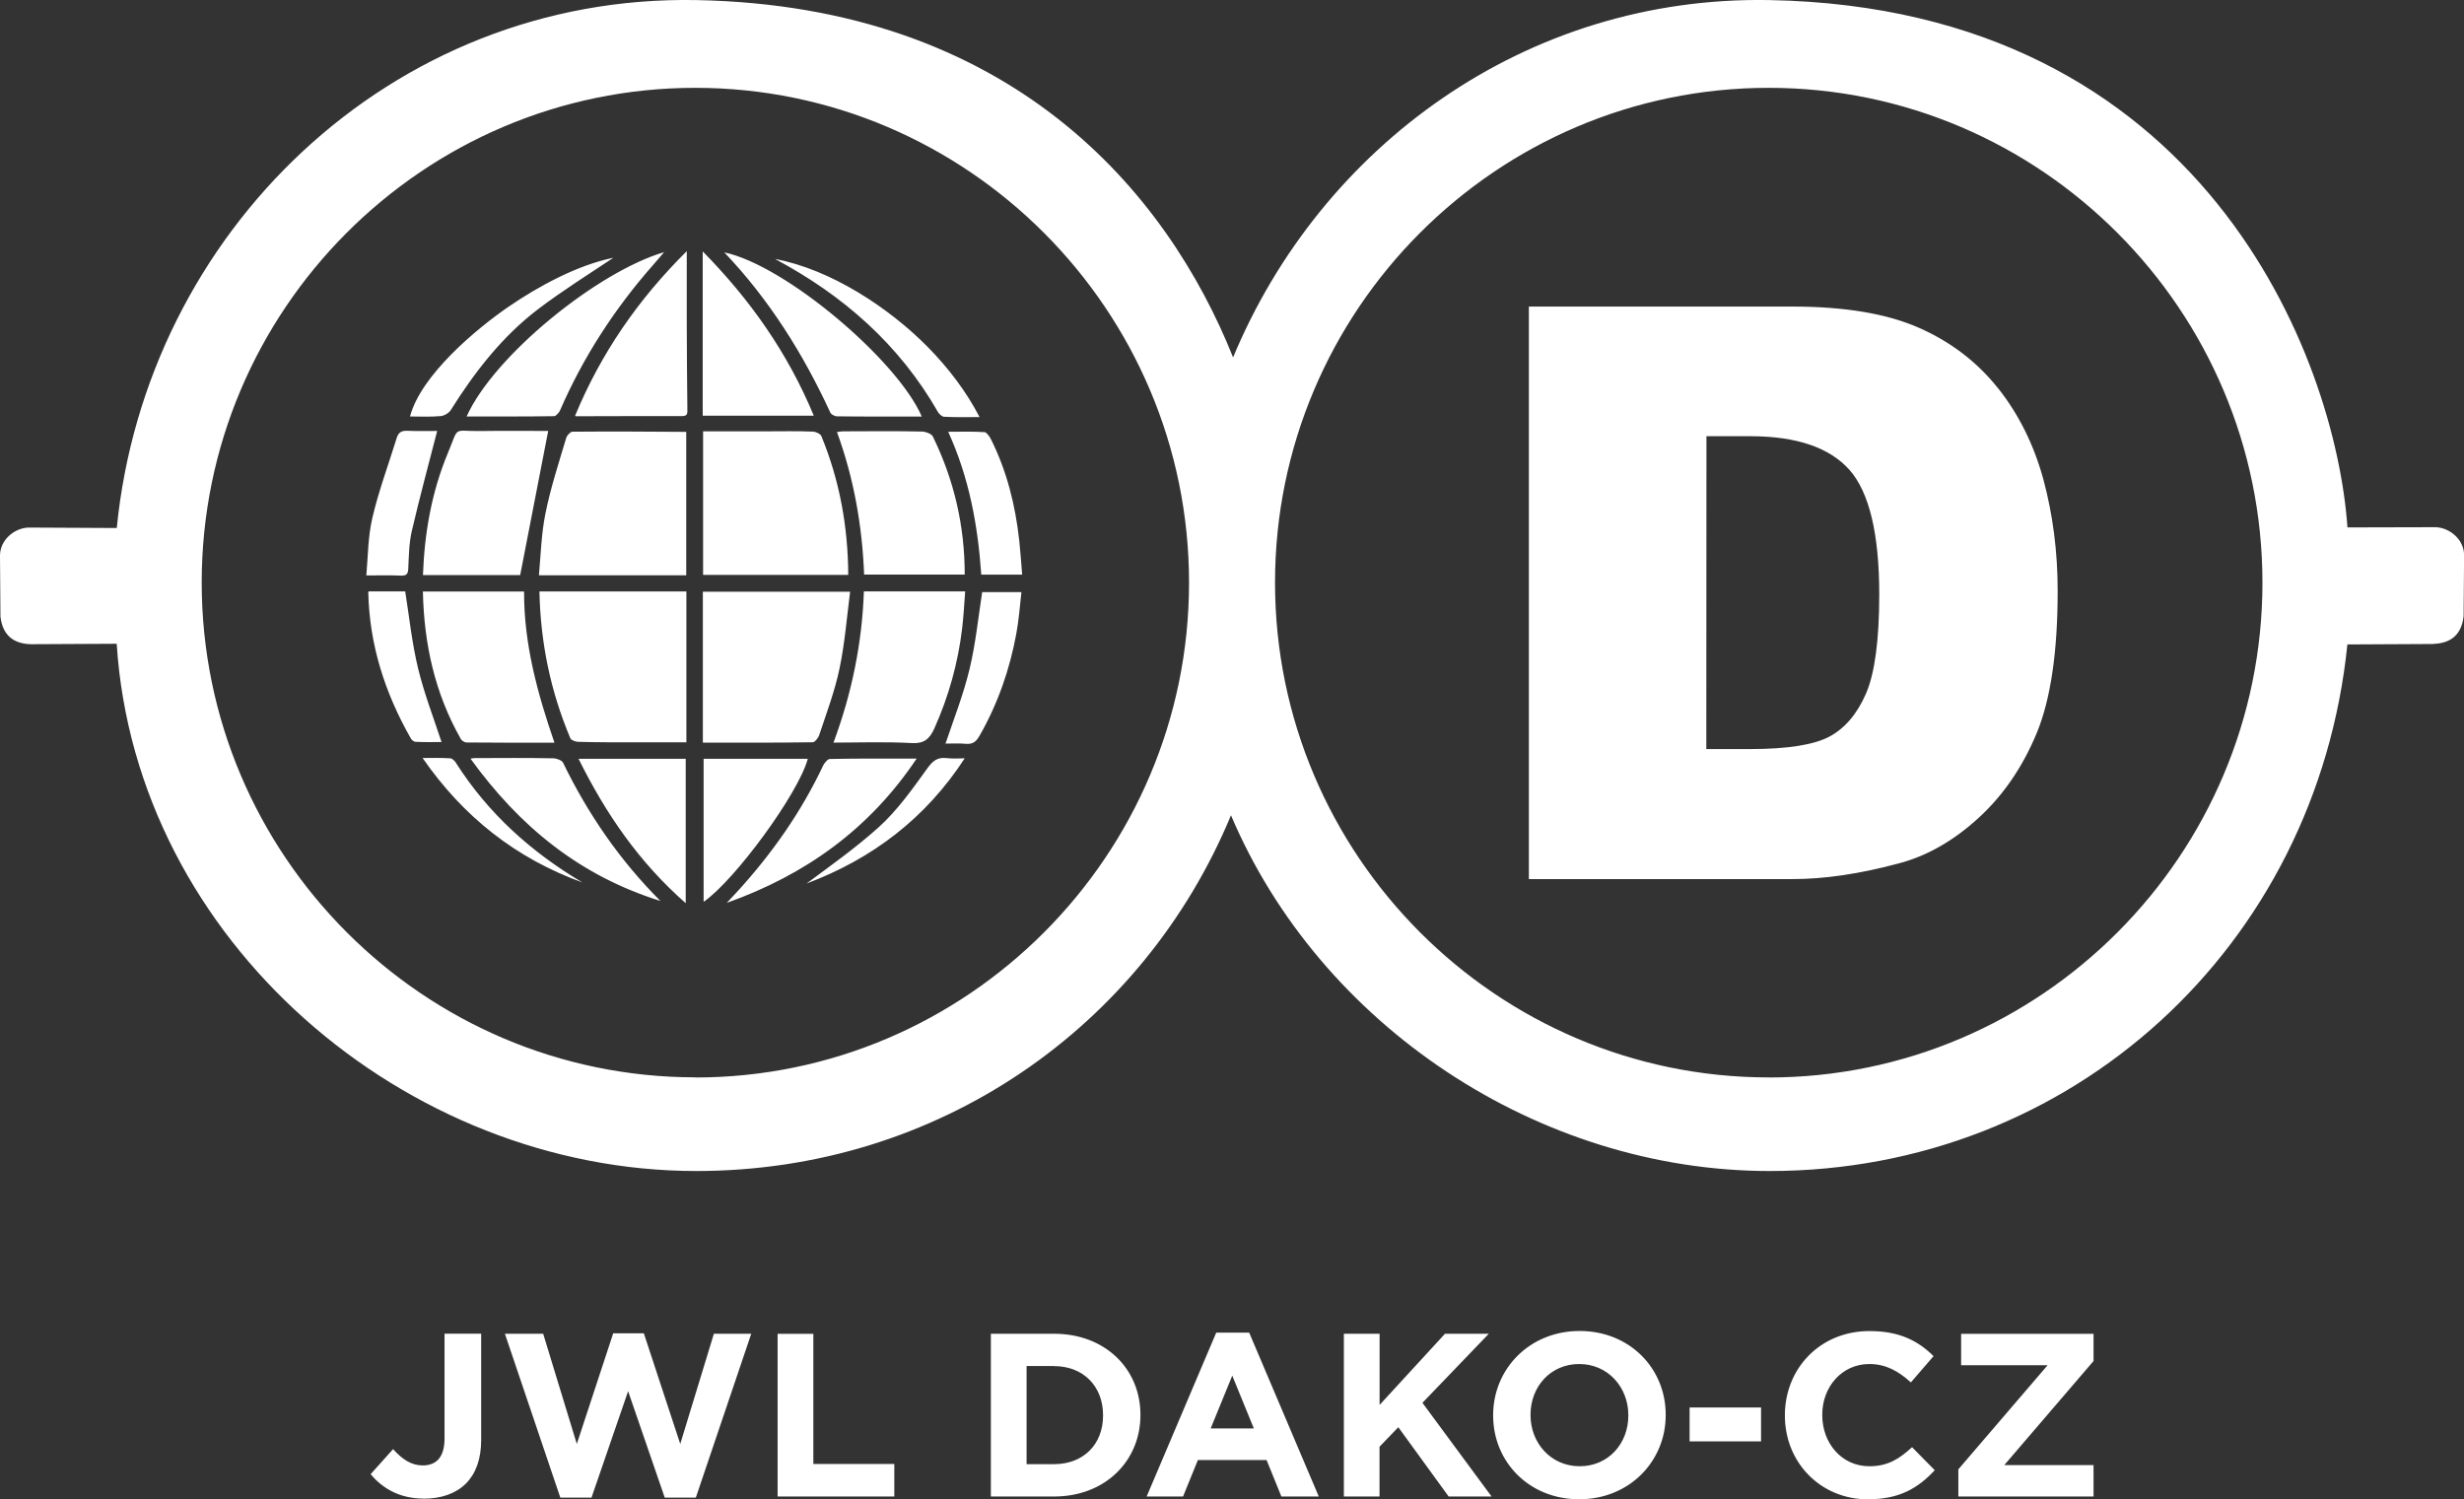 <?xml version="1.0" encoding="UTF-8"?>
<svg xmlns="http://www.w3.org/2000/svg" width="281" height="171" viewBox="0 0 281 171" fill="none">
  <rect x="0" y="0" width="281" height="171" fill="#333333" stroke="none"/>
  <g clip-path="url(#clip0_94_8464)">
    <path d="M223.334 170.675H238.752V167.097H228.57L238.752 155.223V152.123H223.65V155.702H233.516L223.334 167.576V170.675ZM213.05 170.992C216.62 170.992 218.739 169.717 220.644 167.679L218.056 165.051C216.603 166.378 215.305 167.225 213.187 167.225C210.009 167.225 207.814 164.571 207.814 161.395V161.344C207.814 158.159 210.06 155.565 213.187 155.565C215.04 155.565 216.492 156.361 217.919 157.662L220.507 154.666C218.79 152.971 216.697 151.807 213.204 151.807C207.515 151.807 203.552 156.13 203.552 161.404V161.455C203.552 166.78 207.6 171.001 213.05 171.001V170.992ZM192.686 164.392H200.835V160.522H192.686V164.392ZM180.147 167.225C176.867 167.225 174.544 164.571 174.544 161.395V161.344C174.544 158.159 176.816 155.565 180.096 155.565C183.376 155.565 185.699 158.219 185.699 161.395V161.446C185.699 164.631 183.427 167.225 180.147 167.225ZM180.096 170.992C185.81 170.992 189.961 166.669 189.961 161.395V161.344C189.961 156.07 185.861 151.798 180.147 151.798C174.432 151.798 170.281 156.121 170.281 161.395V161.446C170.281 166.72 174.381 170.992 180.096 170.992ZM153.249 170.675H157.323V164.999L159.467 162.773L165.207 170.675H170.102L162.218 159.991L169.786 152.115H164.789L157.332 160.231V152.115H153.257V170.675H153.249ZM138.07 162.91L140.53 156.892L142.99 162.91H138.07ZM130.767 170.675H134.918L136.609 166.515H144.442L146.133 170.675H150.396L142.46 151.986H138.702L130.767 170.675ZM120.218 155.805C123.549 155.805 125.795 158.108 125.795 161.395V161.446C125.795 164.734 123.549 166.986 120.218 166.986H117.074V155.796H120.218V155.805ZM113 170.675H120.218C126.035 170.675 130.058 166.617 130.058 161.395V161.344C130.058 156.121 126.035 152.115 120.218 152.115H113V170.675ZM88.69 170.675H101.989V166.968H92.756V152.123H88.681V170.684L88.69 170.675ZM63.91 170.804H67.455L71.632 158.664L75.809 170.804H79.354L85.674 152.115H81.412L77.577 164.683L73.425 152.063H69.932L65.781 164.683L61.945 152.115H57.581L63.901 170.804H63.91ZM277.541 73.43C279.582 73.361 280.727 72.308 280.957 70.279L281.009 63.353C281.034 61.538 279.369 60.185 277.78 60.126L267.709 60.151C266.368 40.889 251.386 0.934 201.809 0.009C174.031 -0.504 150.644 16.686 140.624 40.76C133.064 21.832 115.306 0.686 79.396 0.009C44.571 -0.633 16.64 26.549 13.317 60.22L3.229 60.168C1.64 60.228 -0.017 61.581 0 63.396L0.051 70.313C0.282 72.342 1.418 73.395 3.468 73.472L13.308 73.421C15.495 107.349 46.28 133.554 79.405 133.554C106.935 133.554 130.331 117.194 140.385 92.983C150.524 116.911 175.423 133.554 201.818 133.554C236.224 133.554 264.19 108.008 267.701 73.498L277.541 73.447V73.43ZM201.715 122.879C170.7 122.879 145.407 97.529 145.407 66.444C145.407 35.358 170.691 10.017 201.706 10.017C232.722 10.017 258.014 35.367 258.014 66.452C258.014 97.538 232.722 122.887 201.706 122.887L201.715 122.879ZM80.156 84.696C84.342 84.696 88.528 84.722 92.713 84.653C92.935 84.653 93.328 84.114 93.396 83.917C94.233 81.391 95.19 78.874 95.737 76.263C96.343 73.378 96.574 70.416 96.95 67.488H80.156V84.696ZM78.26 65.613V49.27C78.26 49.27 78.235 49.253 78.226 49.253C73.904 49.227 69.59 49.193 65.268 49.236C65.046 49.236 64.645 49.698 64.585 49.904C63.731 52.772 62.791 55.631 62.202 58.567C61.732 60.879 61.672 63.267 61.459 65.613H78.26ZM80.182 49.193V65.57H96.736C96.71 60.1 95.754 54.783 93.661 49.715C93.559 49.475 93.02 49.244 92.764 49.227C90.987 49.15 89.202 49.193 87.417 49.193H80.174H80.182ZM95.062 84.696C98.043 84.687 101.024 84.585 103.997 84.747C105.38 84.824 106.013 84.285 106.559 83.069C108.191 79.431 109.258 75.604 109.728 71.64C109.891 70.245 109.967 68.849 110.07 67.445H98.521C98.308 73.412 97.129 79.106 95.053 84.696H95.062ZM63.227 84.696C61.296 79.08 59.742 73.447 59.767 67.462H48.227C48.355 73.43 49.585 79.071 52.566 84.302C52.66 84.473 52.985 84.67 53.181 84.679C56.53 84.713 59.878 84.704 63.227 84.704V84.696ZM95.455 49.287C97.377 54.552 98.325 59.946 98.547 65.528H110.019C110.019 59.989 108.814 54.758 106.38 49.775C106.226 49.467 105.534 49.227 105.201 49.219C102.194 49.15 99.188 49.184 96.181 49.193C95.95 49.193 95.694 49.236 95.446 49.279L95.455 49.287ZM48.244 65.588H59.323C60.391 60.108 61.45 54.629 62.518 49.15C59.981 49.15 57.452 49.116 54.915 49.159C51.533 49.21 52.413 48.474 51.063 51.701C49.218 56.145 48.407 60.802 48.236 65.588H48.244ZM80.139 28.672V47.412H92.807C89.843 40.255 85.555 34.177 80.139 28.672ZM65.576 47.412C65.576 47.412 65.635 47.455 65.653 47.472C69.693 47.472 73.733 47.438 77.773 47.455C78.44 47.455 78.397 47.138 78.388 46.573C78.354 43.371 78.329 40.169 78.32 36.968C78.311 34.194 78.32 31.42 78.32 28.646C72.819 34.1 68.548 40.247 65.584 47.421L65.576 47.412ZM53.224 47.498C56.547 47.498 59.87 47.515 63.193 47.464C63.406 47.464 63.773 47.035 63.85 46.847C66.498 40.735 70.103 35.187 74.502 30.196C74.92 29.725 75.33 29.245 75.74 28.758C68.181 30.966 56.342 40.538 53.216 47.498H53.224ZM105.116 47.498C102.391 41.154 89.655 30.281 82.6 28.783C87.716 34.151 91.594 40.341 94.703 47.078C94.789 47.267 95.207 47.472 95.412 47.481C98.65 47.523 101.887 47.506 105.124 47.506L105.116 47.498ZM104.543 86.519C101.238 86.519 97.932 86.494 94.626 86.562C94.379 86.562 93.969 87.093 93.875 87.307C91.397 92.564 88.083 97.289 84.18 101.579C83.753 102.049 83.317 102.512 82.881 102.974C91.919 99.746 99.162 94.541 104.535 86.519H104.543ZM75.33 102.769C70.718 98.163 67.053 92.846 64.209 86.982C64.072 86.708 63.44 86.494 63.158 86.485C60.152 86.425 57.145 86.451 54.13 86.46C54.002 86.46 53.831 86.494 53.66 86.528C59.28 94.302 66.131 99.883 75.33 102.76V102.769ZM80.242 86.537V102.854C83.795 100.397 91.056 90.517 92.124 86.537H80.242ZM78.2 103.008V86.537H65.977C69.103 92.838 72.887 98.342 78.2 103.008ZM49.867 49.15C48.757 49.15 47.638 49.184 46.527 49.133C45.844 49.099 45.46 49.261 45.246 49.938C44.306 52.977 43.188 55.973 42.462 59.072C41.966 61.196 41.966 63.456 41.778 65.63C43.085 65.63 44.401 65.588 45.707 65.647C46.391 65.673 46.536 65.459 46.562 64.791C46.63 63.37 46.647 61.923 46.972 60.528C47.86 56.71 48.885 52.934 49.859 49.142L49.867 49.15ZM69.949 29.4C65.815 30.23 61.305 32.713 57.999 34.981C54.258 37.55 48.005 42.798 46.758 47.498C47.92 47.506 49.099 47.558 50.26 47.455C50.653 47.421 51.2 47.104 51.405 46.77C54.138 42.421 57.29 38.346 61.416 35.221C64.166 33.141 67.079 31.309 69.949 29.4ZM108.139 49.253C110.514 54.467 111.513 59.86 111.906 65.536H116.57C116.468 64.243 116.374 62.942 116.237 61.649C115.793 57.591 114.811 53.662 112.966 50.006C112.872 49.827 112.513 49.304 112.299 49.287C110.916 49.193 109.523 49.236 108.131 49.244L108.139 49.253ZM111.71 47.566C110.181 44.613 108.114 41.916 105.782 39.553C101.409 35.127 94.772 30.727 88.391 29.537C96.147 33.672 102.553 39.271 106.978 47.01C107.089 47.207 107.431 47.523 107.661 47.532C109.002 47.601 110.36 47.575 111.701 47.566H111.71ZM107.823 84.807C108.601 84.799 109.369 84.764 110.147 84.833C110.967 84.901 111.334 84.567 111.727 83.883C113.803 80.244 115.161 76.332 115.913 72.214C116.194 70.664 116.314 69.089 116.485 67.531H112.009C111.556 70.476 111.257 73.464 110.557 76.366C109.856 79.243 108.772 82.016 107.823 84.816V84.807ZM50.354 84.627C49.432 81.828 48.364 79.063 47.672 76.203C46.98 73.327 46.673 70.373 46.211 67.445H42.051C42.051 67.445 42.009 67.514 42 67.531C42.12 73.524 43.905 79.054 46.861 84.234C46.937 84.371 47.194 84.593 47.356 84.602C48.355 84.653 49.355 84.636 50.354 84.627ZM91.961 100.774C99.469 97.949 105.551 93.351 110.019 86.485C109.327 86.502 108.618 86.537 107.952 86.46C106.875 86.34 106.354 86.802 105.748 87.641C104.039 90.004 102.331 92.444 100.153 94.396C97.565 96.716 94.737 98.719 91.961 100.782V100.774ZM48.193 86.451C52.857 93.18 58.845 97.897 66.421 100.645C60.587 97.187 55.642 92.752 51.96 86.948C51.858 86.776 51.559 86.494 51.353 86.485C50.311 86.417 49.244 86.442 48.193 86.451ZM78.277 84.67V67.454H61.518C61.638 73.284 62.782 78.849 65.055 84.225C65.14 84.422 65.687 84.602 65.892 84.602C68.147 84.67 70.402 84.662 72.657 84.662C74.527 84.662 76.398 84.662 78.277 84.662V84.67ZM227.853 44.27C225.478 41.282 222.455 38.971 218.807 37.37C215.168 35.769 210.359 34.964 204.44 34.964H174.356V100.26H204.44C208.045 100.26 212.076 99.669 216.509 98.479C219.755 97.632 222.796 95.885 225.632 93.291C228.468 90.697 230.672 87.461 232.269 83.617C233.858 79.773 234.661 74.363 234.661 67.394C234.661 62.934 234.114 58.713 233.046 54.732C231.97 50.76 230.236 47.267 227.862 44.27H227.853ZM212.794 79.123C211.777 81.451 210.368 83.095 208.583 84.037C206.797 84.961 203.791 85.432 199.554 85.432H194.591L194.608 49.749H199.648C204.884 49.758 208.651 51.042 210.915 53.585C213.17 56.136 214.314 60.879 214.314 67.796C214.314 73.01 213.802 76.803 212.794 79.123ZM79.311 122.87C48.295 122.87 23.003 97.52 23.003 66.435C23.003 35.35 48.279 10.017 79.294 10.017C110.309 10.017 135.601 35.367 135.601 66.452C135.601 97.538 110.309 122.887 79.294 122.887L79.311 122.87ZM48.313 170.924C50.32 170.924 51.986 170.342 53.13 169.203C54.241 168.09 54.873 166.446 54.873 164.246V152.106H50.696V164.058C50.696 166.206 49.748 167.131 48.21 167.131C46.912 167.131 45.878 166.438 44.828 165.273L42.265 168.133C43.538 169.639 45.443 170.915 48.321 170.915L48.313 170.924Z" fill="white"></path>
  </g>
  <defs>
    <clipPath id="clip0_94_8464">
      <rect width="281" height="171" fill="white"></rect>
    </clipPath>
  </defs>
</svg>
